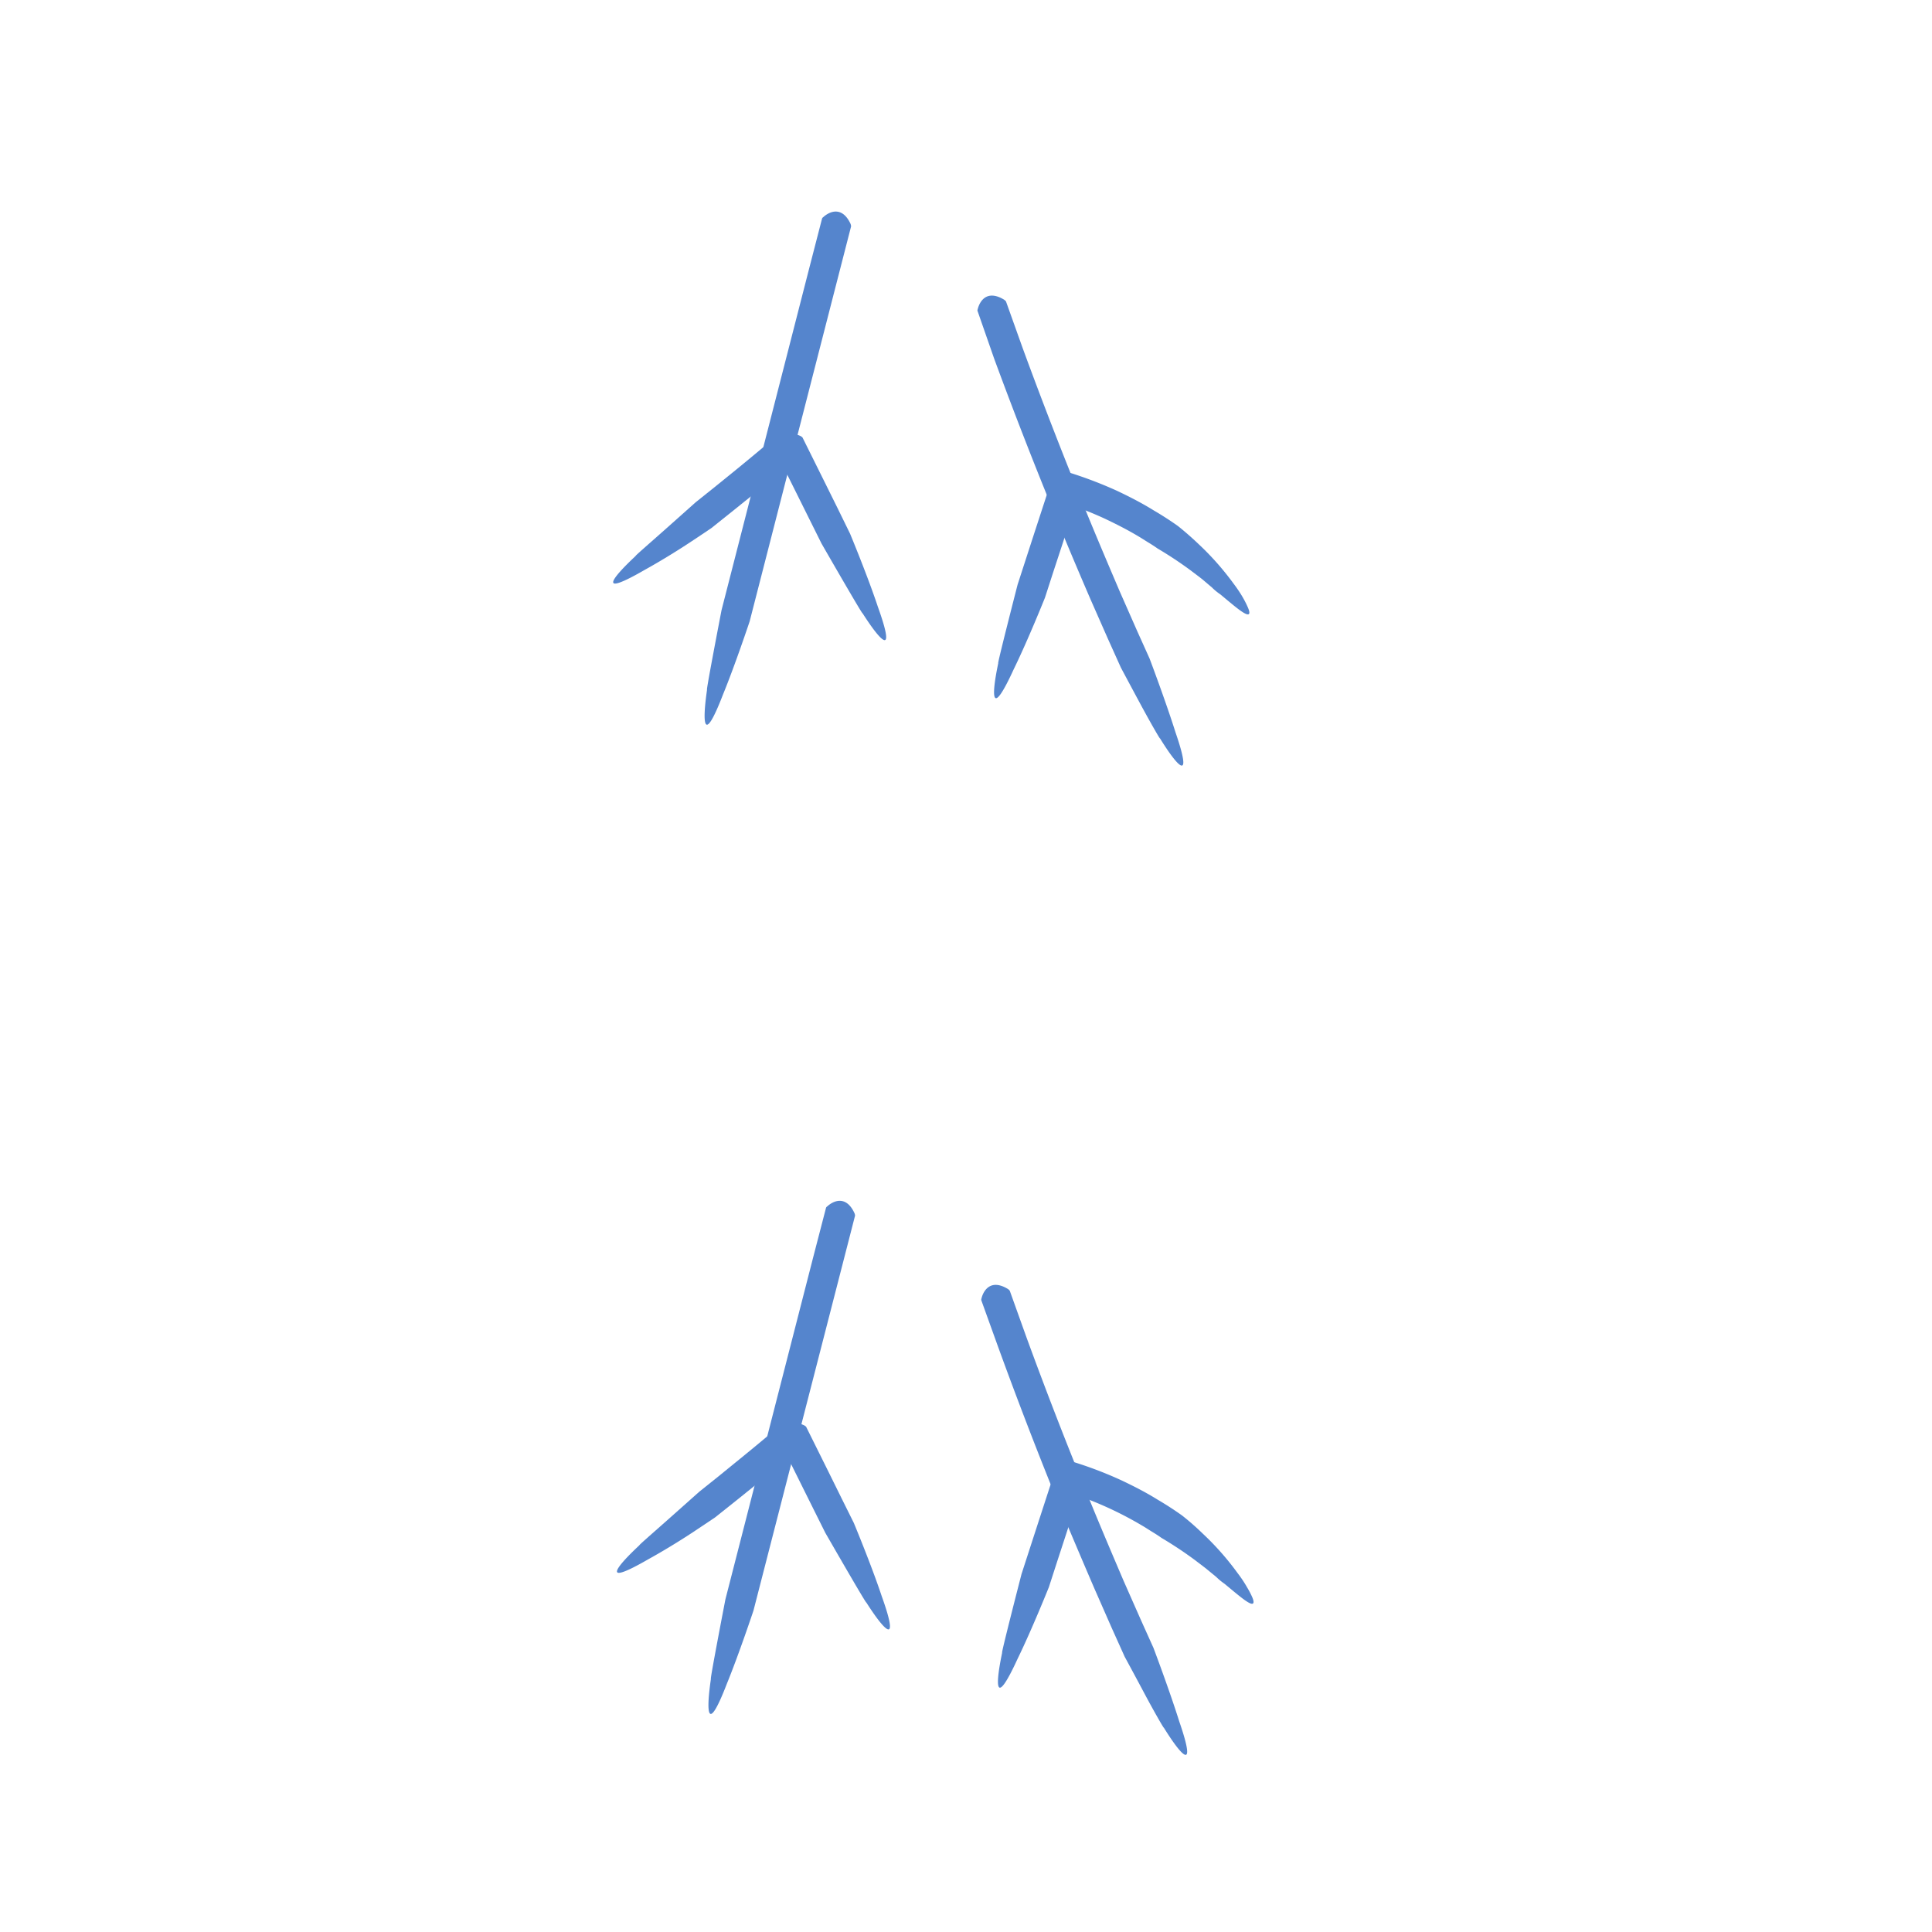 <svg xmlns="http://www.w3.org/2000/svg" viewBox="0 0 400 400"><defs><style>.cls-1{fill:#5585cd;}</style></defs><g id="Calque_2" data-name="Calque 2"><path class="cls-1" d="M203.2,269.29a.58.58,0,0,1,0-.43c.37-1.59,1.85-4.19,5.46-2a1.69,1.69,0,0,1,.4.37l3.47,9.68q6.21,17,13.08,33.69c2.28,5.58,4.64,11.12,7,16.65l3.65,8.26,2.55,5.66s3.34,8.84,5.34,15.23c3.69,10.7.51,7.27-3.2,1.28.1.35-2-3.29-4-7.05s-4.1-7.63-4.1-7.63l-2.67-5.93-3.6-8.19c-2.36-5.48-4.7-11-7-16.48Q212.83,295.85,206.7,279Z"></path><path class="cls-1" d="M220.3,308.65a.51.51,0,0,1-.33-.26,4.23,4.23,0,0,1-1-2.64c0-1.05.63-2.16,2.64-3a1.68,1.68,0,0,1,.56-.09,81.83,81.83,0,0,1,10,3.82c2.55,1.21,5.07,2.49,7.49,4,1.71,1,3.4,2.09,5,3.23,0,0,2,1.51,4.35,3.8a57.26,57.26,0,0,1,7.19,8.14c.88,1.15,1.52,2.15,2,3a17.64,17.64,0,0,1,1.05,2c.43,1,.34,1.43-.08,1.39-.85-.07-3-1.95-5.65-4.14a12.44,12.44,0,0,1-1.73-1.43l-2-1.64c-.75-.6-1.58-1.21-2.4-1.84a80.71,80.71,0,0,0-6.94-4.6c-.64-.46-1.31-.88-2-1.3s-1.33-.86-2-1.24a74.47,74.47,0,0,0-16.18-7.16Z"></path><path class="cls-1" d="M218,305.86a.52.52,0,0,1,.27-.34c1.26-1,4-2.22,5.56,1.71a1.64,1.64,0,0,1,.09.54l-3.18,9.82-1.81,5.54-1.77,5.47s-3.53,8.8-6.47,14.82c-4.73,10.31-4.65,5.6-3.2-1.27-.36.66,4-16.24,4-16.24l1.52-4.69,1.8-5.55Z"></path><path class="cls-1" d="M171,250.14a.51.51,0,0,1,.25-.35c1.19-1.11,3.87-2.47,5.65,1.36a1.53,1.53,0,0,1,.13.54l-2.57,10L156,333.45s-3,9-5.53,15.2c-4.08,10.57-4.3,5.87-3.28-1.07-.31.67,3-16.46,3-16.46l18.22-71Z"></path><path class="cls-1" d="M161.33,298.17a.51.51,0,0,1-.05-.43c.18-1.62,1.32-4.39,5.17-2.66a1.64,1.64,0,0,1,.45.32l4.59,9.24,2.73,5.53,2.56,5.15s3.65,8.76,5.76,15.12c3.83,10.67.59,7.25-3.18,1.33.21.72-8.49-14.42-8.49-14.42l-2.2-4.41-2.75-5.53Z"></path><path class="cls-1" d="M160,296.42c.11-.1.15-.13.4-.14,1.61-.21,4.59.23,3.82,4.39a2.21,2.21,0,0,1-.21.51q-4,3.33-8,6.61l-3.45,2.78-4.52,3.6s-2,1.35-4.66,3.11-6.15,3.89-9.09,5.51c-9.83,5.69-7,1.88-1.89-2.88-.33.17,2.82-2.57,6-5.39l6.42-5.71,3.84-3.07,3.4-2.77Q156.07,299.73,160,296.42Z"></path><path class="cls-1" d="M202.42,64.47a.49.49,0,0,1,0-.43c.37-1.59,1.84-4.19,5.46-2a2.18,2.18,0,0,1,.4.37l3.46,9.68q6.23,17,13.08,33.69c2.28,5.58,4.64,11.12,7,16.65l3.64,8.26,2.55,5.66s3.34,8.84,5.35,15.23c3.68,10.7.5,7.27-3.2,1.28.1.36-2-3.29-4-7s-4.09-7.63-4.09-7.63l-2.67-5.93-3.61-8.19c-2.36-5.47-4.7-11-6.95-16.48q-6.81-16.54-13-33.35Z"></path><path class="cls-1" d="M219.51,103.83a.47.47,0,0,1-.32-.26,4.24,4.24,0,0,1-1.05-2.64c0-1,.64-2.16,2.64-3a1.7,1.7,0,0,1,.56-.1,85.37,85.37,0,0,1,10,3.82c2.55,1.21,5.07,2.5,7.49,4,1.71,1,3.39,2.08,5,3.22,0,0,1.95,1.51,4.35,3.8a58,58,0,0,1,7.2,8.14c.87,1.15,1.52,2.15,2,3a20,20,0,0,1,1,2c.43,1,.35,1.43-.07,1.39-.86-.07-3-1.94-5.65-4.14a12,12,0,0,1-1.74-1.43L249,120c-.74-.6-1.58-1.21-2.4-1.84a79,79,0,0,0-6.94-4.6c-.64-.46-1.31-.88-2-1.3s-1.33-.85-2-1.24c-2.24-1.34-4.57-2.52-6.93-3.64A77.15,77.15,0,0,0,219.51,103.83Z"></path><path class="cls-1" d="M217.2,101c0-.15.06-.2.27-.34,1.26-1,4-2.22,5.56,1.71a2,2,0,0,1,.09.54l-3.18,9.82-1.82,5.54-1.77,5.47s-3.52,8.8-6.47,14.82c-4.72,10.31-4.65,5.6-3.2-1.26-.35.65,4-16.25,4-16.25l1.52-4.69,1.8-5.55Z"></path><path class="cls-1" d="M170.18,45.32a.54.54,0,0,1,.25-.35c1.19-1.11,3.87-2.46,5.66,1.36a1.88,1.88,0,0,1,.12.54l-2.57,10-18.43,71.77s-3,9-5.54,15.2c-4.08,10.57-4.29,5.87-3.28-1.07-.31.67,3-16.46,3-16.46l18.21-71Z"></path><path class="cls-1" d="M160.54,93.35a.49.49,0,0,1,0-.43c.17-1.62,1.31-4.39,5.17-2.66a1.61,1.61,0,0,1,.44.32l4.59,9.24,2.74,5.53L176,110.5s3.64,8.76,5.75,15.12c3.83,10.67.6,7.25-3.17,1.34.2.71-8.49-14.42-8.49-14.42l-2.2-4.42-2.75-5.53Z"></path><path class="cls-1" d="M159.21,91.6a.5.5,0,0,1,.41-.14c1.6-.21,4.58.23,3.81,4.39a1.62,1.62,0,0,1-.21.51q-4,3.33-8,6.61l-3.45,2.78-4.51,3.6s-2,1.36-4.66,3.11-6.15,3.89-9.09,5.51c-9.84,5.69-7,1.88-1.9-2.87-.33.16,2.82-2.57,6-5.39l6.42-5.72,3.84-3.07,3.41-2.76Q155.29,94.91,159.21,91.6Z"></path></g></svg>